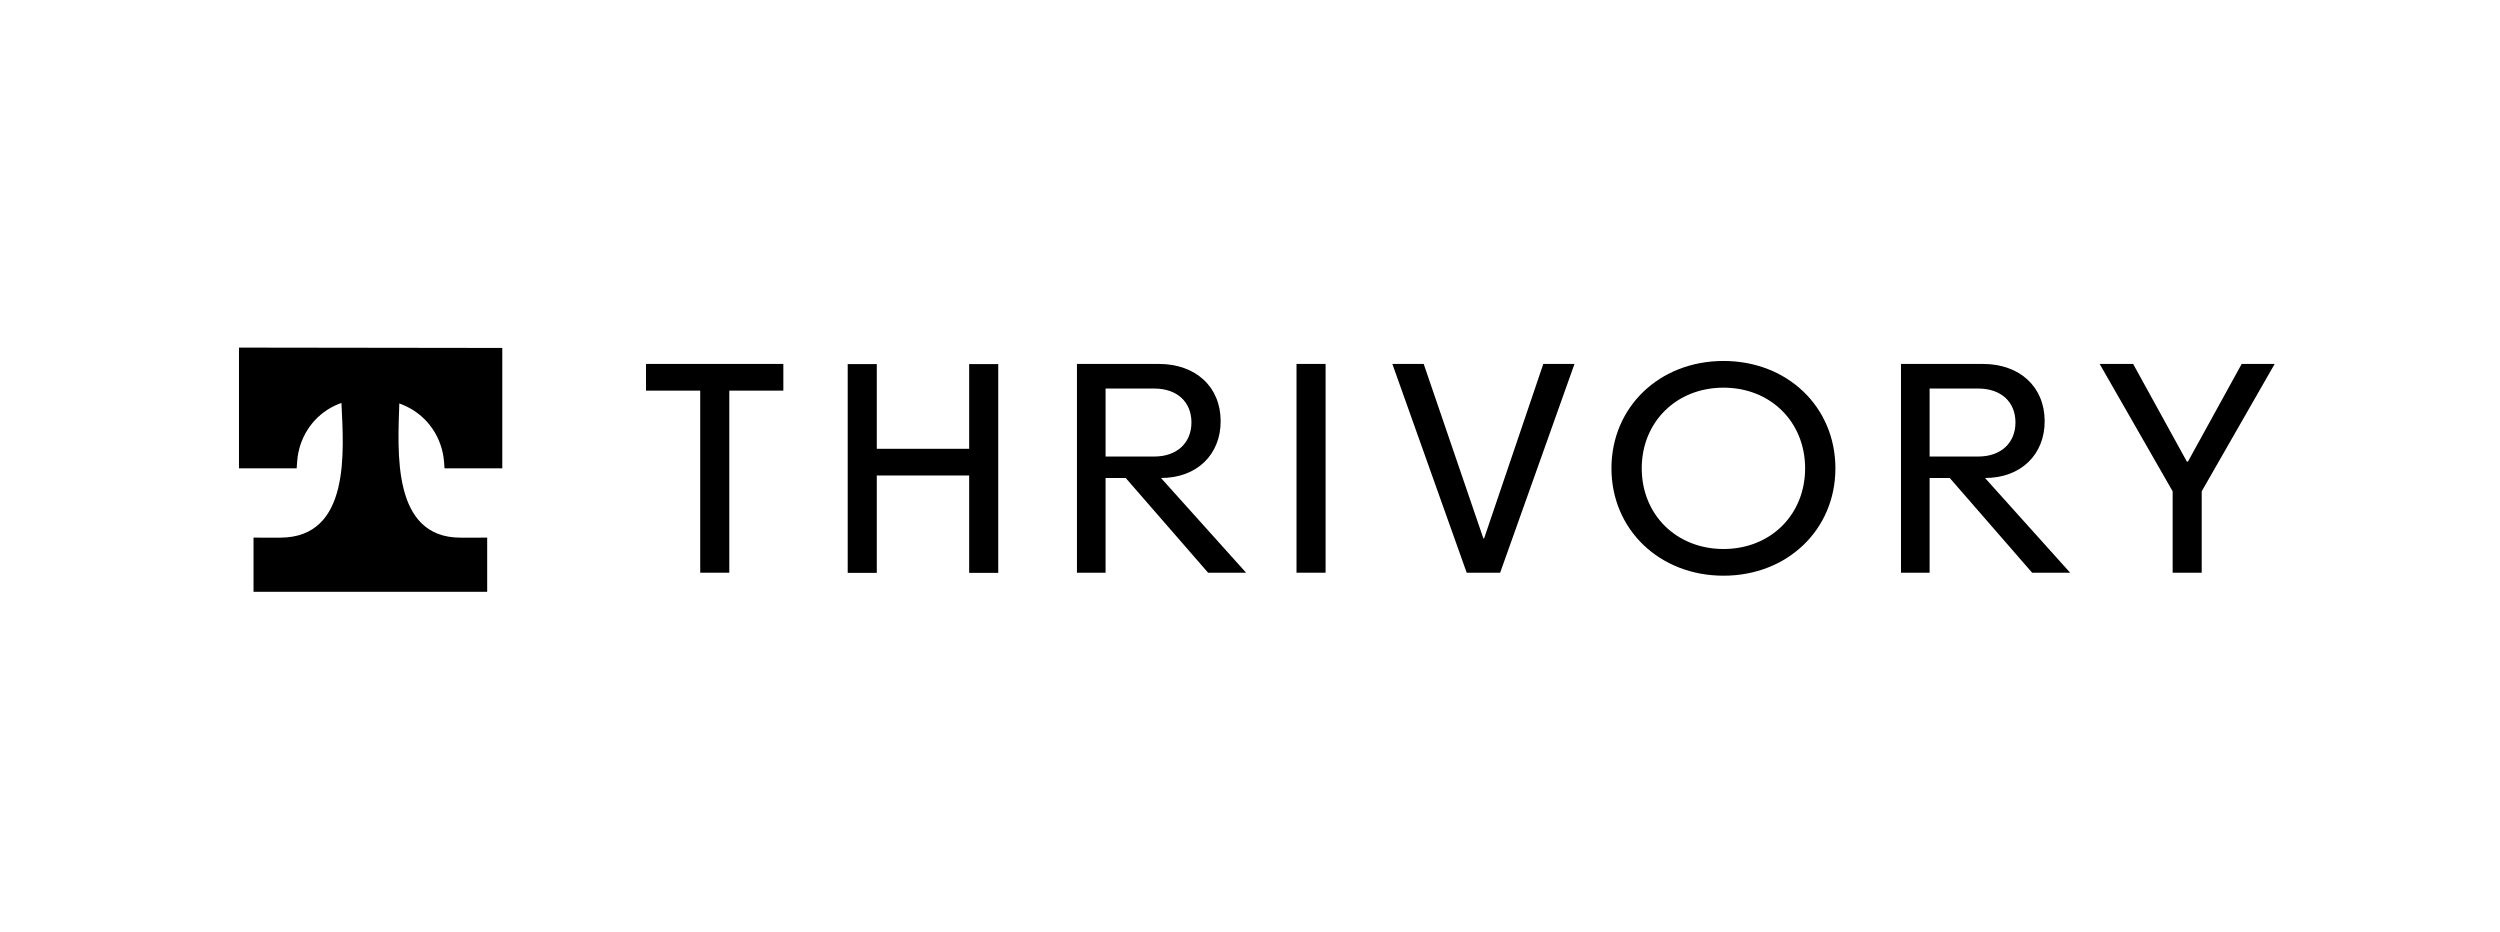 <svg width="236" height="88" viewBox="0 0 236 88" fill="none" xmlns="http://www.w3.org/2000/svg">
<g clip-path="url(#clip0_1256_45319)">
<path d="M66.101 36.875H60.984V34.355H73.948V36.875H68.846V54.063H66.101V36.875Z" fill="black"/>
<path d="M91.489 44.886H82.769V54.078H80.023V34.37H82.769V42.366H91.489V34.37H94.234V54.078H91.489V44.886Z" fill="black"/>
<path d="M109.384 34.355C112.886 34.355 115.216 36.523 115.23 39.732C115.245 42.913 112.986 45.123 109.598 45.123L117.631 54.063H114.044L106.267 45.123H104.366V54.063H101.664V34.355H109.384ZM108.956 43.097C111.115 43.097 112.472 41.801 112.472 39.873C112.472 37.945 111.115 36.678 108.956 36.678H104.367V43.097H108.956Z" fill="black"/>
<path d="M122.391 34.355H125.136V54.063H122.391V34.355Z" fill="black"/>
<path d="M131.438 34.355H134.397L140.029 50.825H140.1L145.688 34.355H148.632L141.614 54.063H138.456L131.438 34.355Z" fill="black"/>
<path d="M152.121 44.21C152.121 38.425 156.651 34.075 162.699 34.075C168.746 34.075 173.262 38.425 173.262 44.21C173.262 49.996 168.732 54.346 162.699 54.346C156.666 54.346 152.121 49.996 152.121 44.21ZM162.699 51.826C167.144 51.826 170.403 48.588 170.403 44.21C170.403 39.833 167.144 36.595 162.699 36.595C158.254 36.595 154.98 39.833 154.98 44.21C154.98 48.588 158.254 51.826 162.699 51.826Z" fill="black"/>
<path d="M179.453 34.355H187.172C190.673 34.355 193.003 36.523 193.017 39.732C193.032 42.913 190.773 45.123 187.386 45.123L195.42 54.063H191.833L184.056 45.123H182.155V54.063H179.453V34.355ZM186.743 43.097C188.903 43.097 190.26 41.801 190.26 39.873C190.26 37.945 188.903 36.678 186.743 36.678H182.155V43.097H186.743Z" fill="black"/>
<path d="M205.096 46.378L198.207 34.355H201.366L206.441 43.576H206.541L211.615 34.355H214.731L207.841 46.378V54.063H205.098V46.378H205.096Z" fill="black"/>
<path d="M37.934 38.177L38.117 38.256C38.193 38.287 38.267 38.321 38.34 38.355C40.409 39.325 41.751 41.358 41.919 43.606L41.963 44.213H47.416V32.846L22.559 32.813V44.213H28.004L28.056 43.52C28.214 41.417 29.399 39.492 31.273 38.465C31.491 38.345 31.717 38.238 31.951 38.142C32.042 38.104 32.136 38.07 32.232 38.038C32.438 42.526 33.138 50.754 26.441 50.754C26.049 50.754 23.933 50.752 23.933 50.752V55.864H45.99V50.752C45.99 50.752 43.711 50.754 43.472 50.754C36.959 50.754 37.56 42.579 37.694 38.085C37.776 38.114 37.857 38.144 37.934 38.177Z" fill="black"/>
</g>
<defs>
<clipPath id="clip0_1256_45319">
<rect width="192.171" height="23.051" fill="white" transform="translate(22.559 32.813)"/>
</clipPath>
</defs>
</svg>

